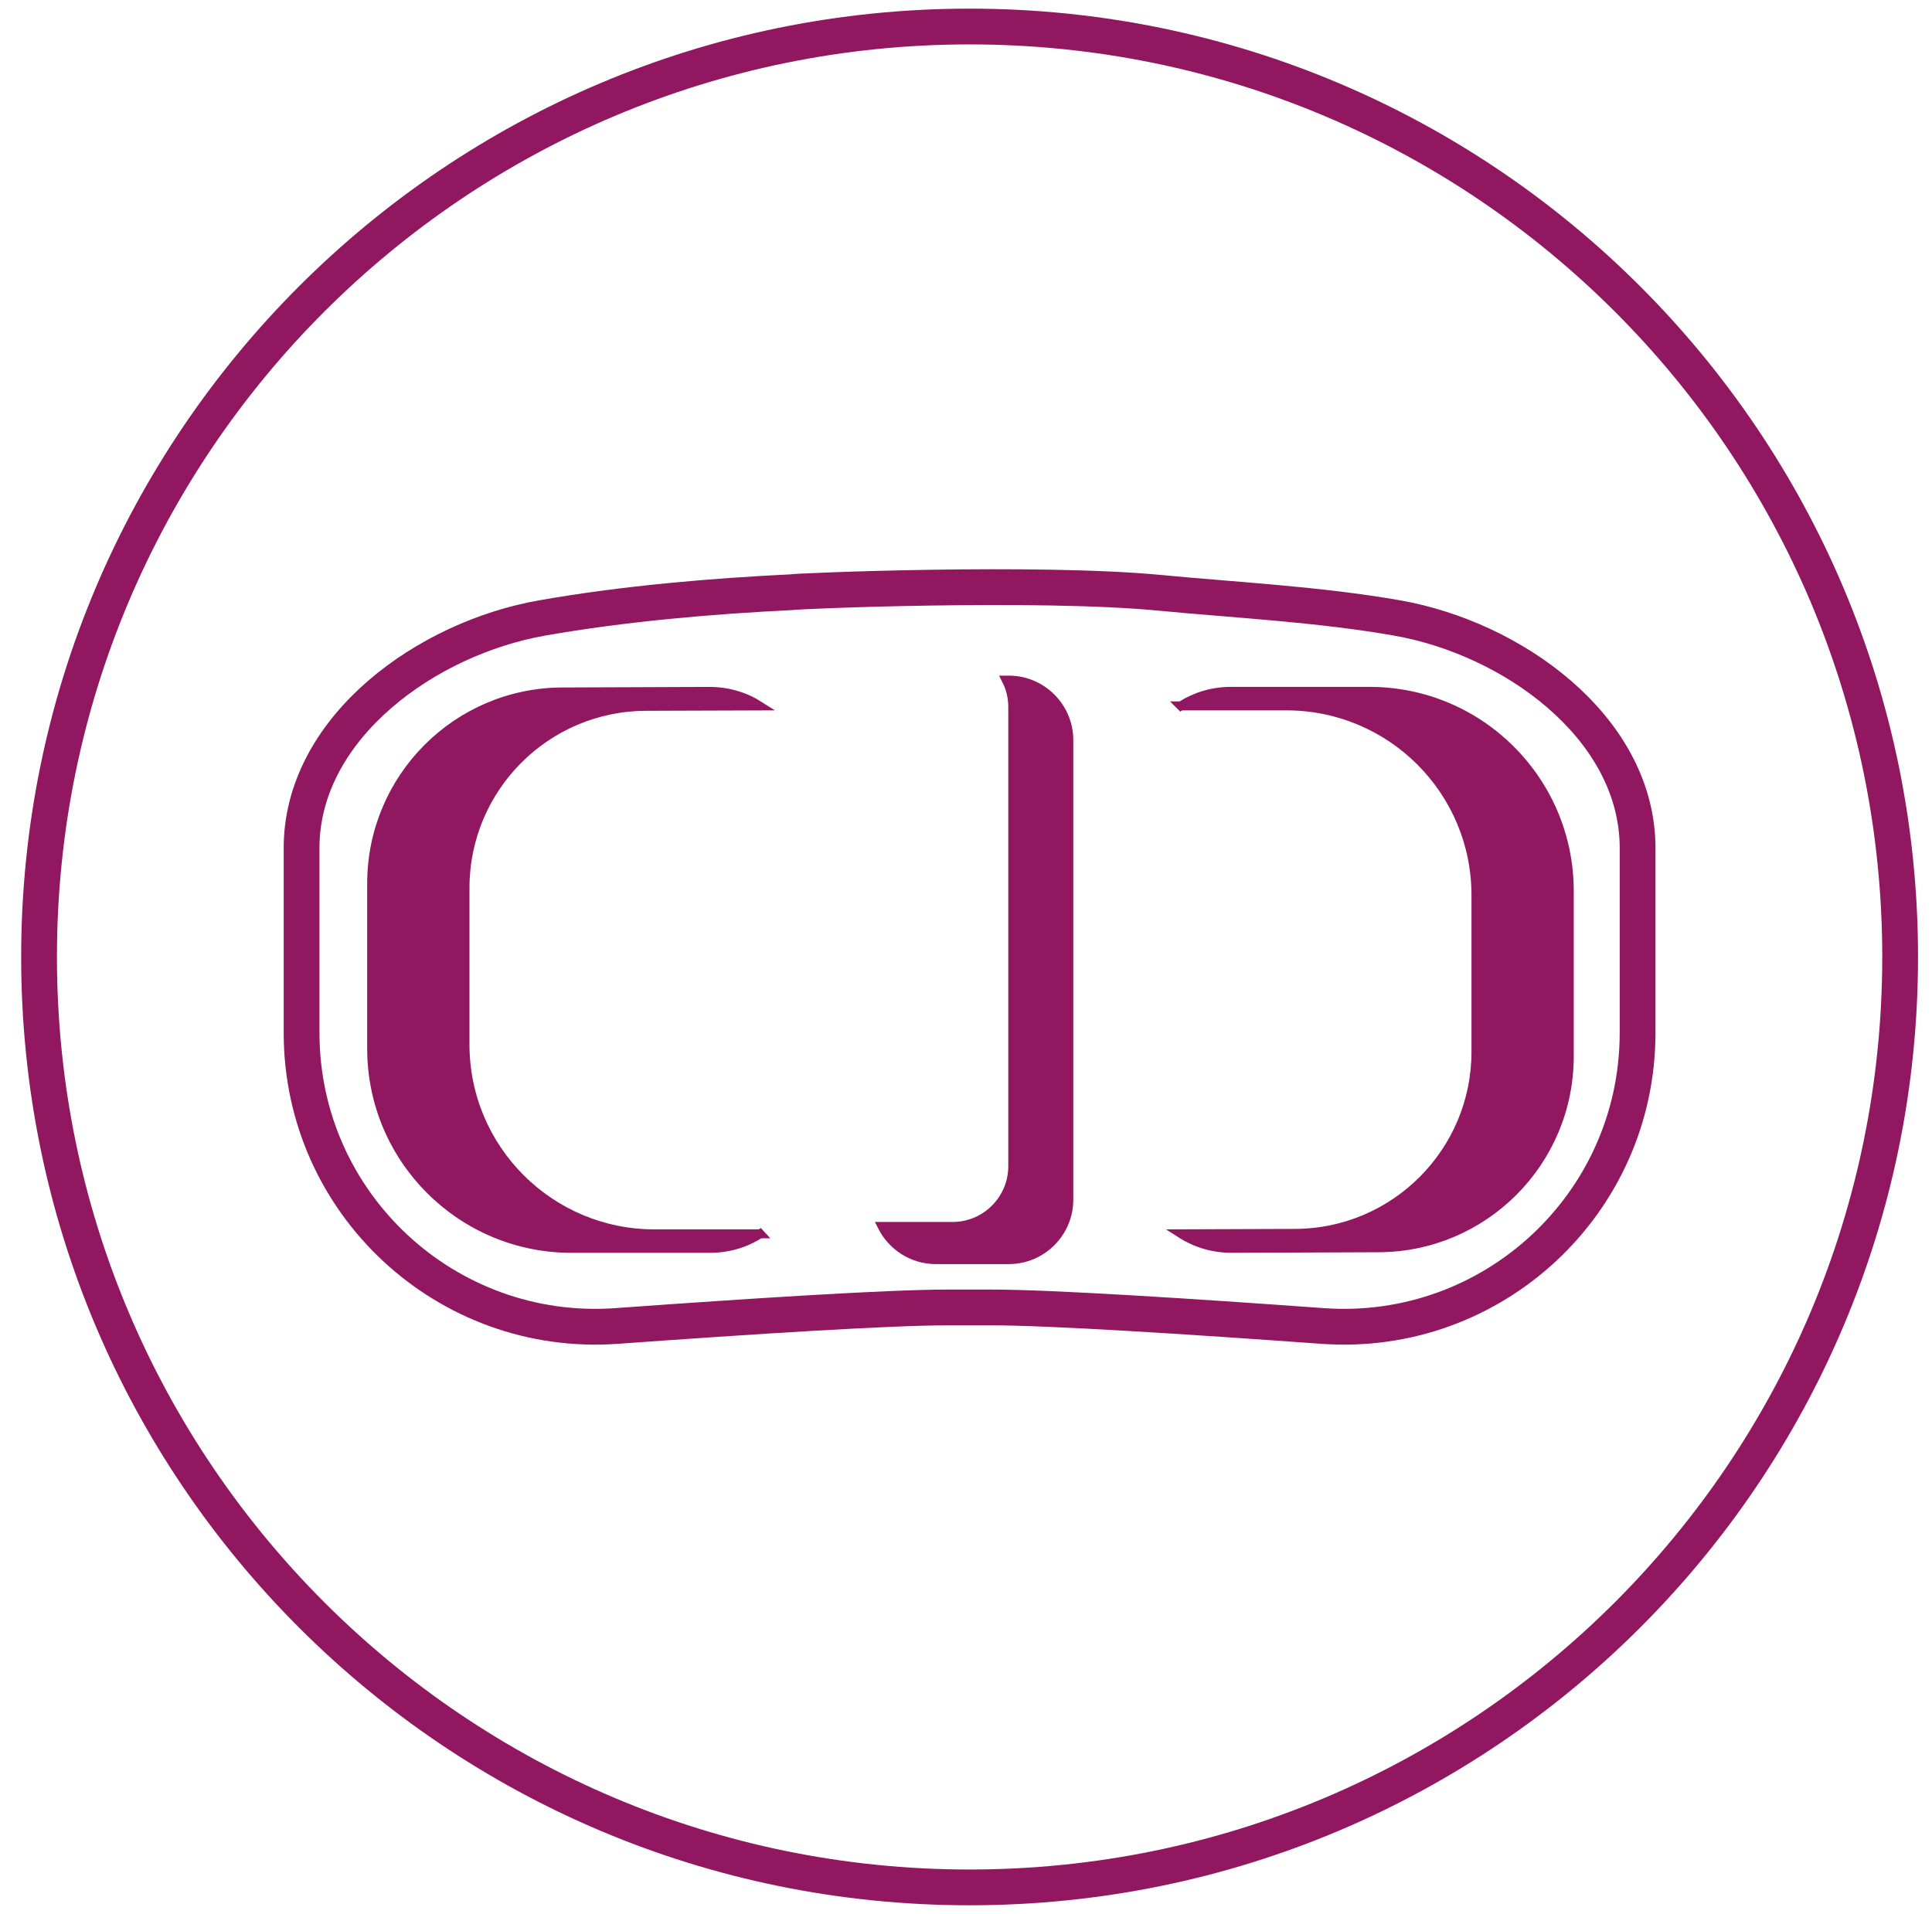 <svg width="108" height="107" viewBox="0 0 108 107" fill="none" xmlns="http://www.w3.org/2000/svg">
<g clip-path="url(#clip0_854_15825)">
<path d="M54.201 105.519C82.93 105.519 106.219 82.23 106.219 53.501C106.219 24.772 82.93 1.483 54.201 1.483C25.472 1.483 2.183 24.772 2.183 53.501C2.183 82.23 25.472 105.519 54.201 105.519Z" stroke="#911760" stroke-width="2" stroke-linecap="round" stroke-linejoin="round"/>
<g filter="url(#filter0_d_854_15825)">
<path d="M64.861 33.145C68.962 33.541 73.7 33.775 78.104 34.55C84.55 35.684 91.355 40.601 91.539 47.142C91.54 47.216 91.542 47.284 91.542 47.345V57.744C91.542 67.286 83.442 74.819 73.924 74.131C66.452 73.591 58.719 73.096 55.453 73.096H52.949C49.682 73.096 41.949 73.591 34.477 74.131C24.96 74.819 16.859 67.286 16.859 57.744V47.345C16.859 47.284 16.859 47.216 16.862 47.142C17.046 40.599 23.851 35.684 30.298 34.55C34.934 33.733 39.925 33.318 44.187 33.112C44.513 33.039 58.035 32.485 64.86 33.145H64.861Z" stroke="#911760" stroke-width="2" stroke-miterlimit="10"/>
</g>
<path d="M42.49 68.979C41.676 69.499 40.723 69.793 39.681 69.793H31.948C25.776 69.793 20.776 64.792 20.776 58.622V49.391C20.776 43.49 25.549 38.697 31.45 38.685L39.66 38.653C40.691 38.653 41.656 38.946 42.47 39.467L36.124 39.489C30.527 39.499 25.994 44.045 25.994 49.642V58.395C25.994 64.241 30.733 68.981 36.591 68.981H42.492L42.49 68.979Z" fill="#911760" stroke="#911760" stroke-width="0.5" stroke-miterlimit="10"/>
<path d="M66.01 39.465C66.824 38.945 67.778 38.651 68.82 38.651H76.553C82.725 38.651 87.724 43.652 87.724 49.822V59.053C87.724 64.954 82.952 69.747 77.051 69.759L68.841 69.791C67.81 69.791 66.845 69.498 66.031 68.978L72.376 68.955C77.973 68.945 82.507 64.399 82.507 58.803V50.049C82.507 44.203 77.767 39.464 71.909 39.464H66.009L66.01 39.465Z" fill="#911760" stroke="#911760" stroke-width="0.5" stroke-miterlimit="10"/>
<path d="M59.748 41.385V67.069C59.748 68.914 58.24 70.422 56.396 70.422H52.307C51.005 70.422 49.867 69.662 49.313 68.567H53.251C55.106 68.567 56.614 67.049 56.614 65.204V39.52C56.614 38.977 56.483 38.467 56.256 38.023H56.397C58.242 38.023 59.749 39.53 59.749 41.385H59.748Z" fill="#911760" stroke="#911760" stroke-width="0.5" stroke-miterlimit="10"/>
</g>
<defs>
<filter id="filter0_d_854_15825" x="1.699" y="17.665" width="105.003" height="71.669" filterUnits="userSpaceOnUse" color-interpolation-filters="sRGB">
<feFlood flood-opacity="0" result="BackgroundImageFix"/>
<feColorMatrix in="SourceAlpha" type="matrix" values="0 0 0 0 0 0 0 0 0 0 0 0 0 0 0 0 0 0 127 0" result="hardAlpha"/>
<feOffset/>
<feGaussianBlur stdDeviation="7.08"/>
<feColorMatrix type="matrix" values="0 0 0 0 1 0 0 0 0 1 0 0 0 0 1 0 0 0 0.82 0"/>
<feBlend mode="normal" in2="BackgroundImageFix" result="effect1_dropShadow_854_15825"/>
<feBlend mode="normal" in="SourceGraphic" in2="effect1_dropShadow_854_15825" result="shape"/>
</filter>
<clipPath id="clip0_854_15825">
<rect width="107" height="107" fill="white" transform="translate(0.7)"/>
</clipPath>
</defs>
</svg>
